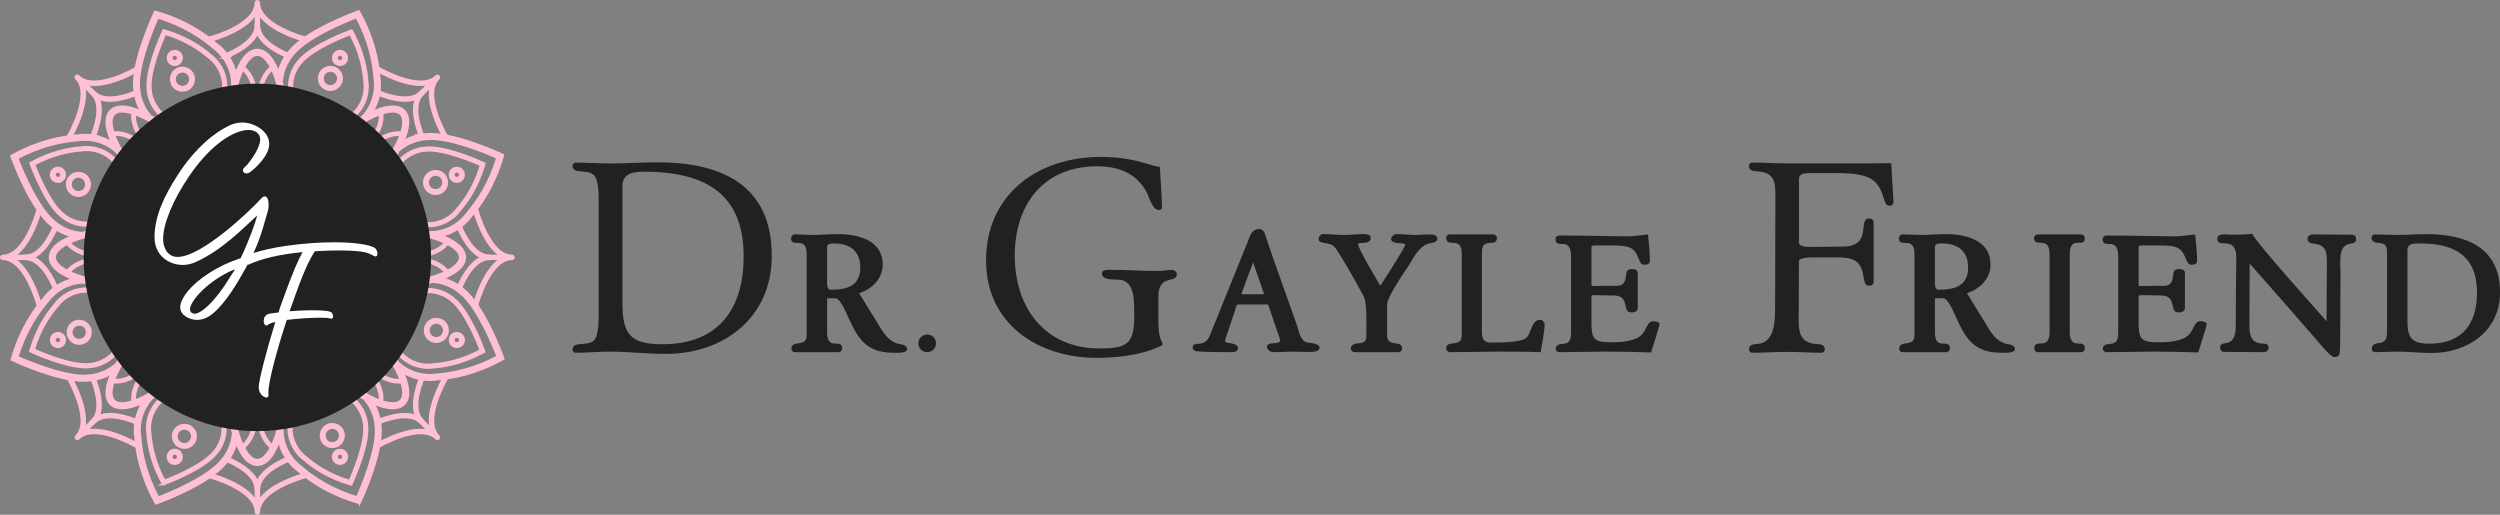 <?xml version="1.0" encoding="UTF-8"?><svg id="uuid-b0e05bf0-a07e-48a5-8486-07219cf524b8" xmlns="http://www.w3.org/2000/svg" viewBox="0 0 1148.15 236.41"><rect x="0" y="0" width="1148.15" height="236.41" fill="#808080" stroke="none"/><defs><style>.uuid-a4253d38-e2af-4d06-ac18-8af809fae135{fill:#ffc0d5;stroke:#ffc0d5;stroke-miterlimit:10;stroke-width:1.02px;}.uuid-545de3ca-695a-4d2d-a04d-9c352134eefc{fill:#212121;}.uuid-545de3ca-695a-4d2d-a04d-9c352134eefc,.uuid-da73b277-067e-429f-8738-3d568205d7ef{stroke-width:0px;}.uuid-da73b277-067e-429f-8738-3d568205d7ef{fill:#fff;}</style></defs><path class="uuid-a4253d38-e2af-4d06-ac18-8af809fae135" d="M118.21,154.93c-20.25,0-36.72-16.47-36.72-36.72s16.47-36.72,36.72-36.72,36.72,16.47,36.72,36.72-16.47,36.72-36.72,36.72ZM118.21,83.74c-19,0-34.46,15.46-34.46,34.46s15.46,34.46,34.46,34.46,34.46-15.46,34.46-34.46-15.46-34.46-34.46-34.46Z"/><path class="uuid-a4253d38-e2af-4d06-ac18-8af809fae135" d="M118.21,140.19c-12.12,0-21.98-9.86-21.98-21.98s9.86-21.98,21.98-21.98,21.98,9.86,21.98,21.98-9.86,21.98-21.98,21.98ZM118.21,97.58c-11.37,0-20.63,9.25-20.63,20.63s9.25,20.63,20.63,20.63,20.63-9.25,20.63-20.63-9.25-20.63-20.63-20.63Z"/><path class="uuid-a4253d38-e2af-4d06-ac18-8af809fae135" d="M120.75,89.81c0,1.4-1.14,2.54-2.54,2.54s-2.54-1.14-2.54-2.54,1.14-2.54,2.54-2.54,2.54,1.14,2.54,2.54Z"/><path class="uuid-a4253d38-e2af-4d06-ac18-8af809fae135" d="M99.93,96.34c.99.99.99,2.6,0,3.59-.99.99-2.6.99-3.59,0-.99-.99-.99-2.6,0-3.59.99-.99,2.6-.99,3.59,0Z"/><path class="uuid-a4253d38-e2af-4d06-ac18-8af809fae135" d="M89.81,115.66c1.4,0,2.54,1.14,2.54,2.54s-1.14,2.54-2.54,2.54-2.54-1.14-2.54-2.54,1.14-2.54,2.54-2.54Z"/><path class="uuid-a4253d38-e2af-4d06-ac18-8af809fae135" d="M96.34,136.48c.99-.99,2.6-.99,3.59,0s.99,2.6,0,3.59c-.99.99-2.6.99-3.59,0-.99-.99-1-2.6,0-3.59Z"/><path class="uuid-a4253d38-e2af-4d06-ac18-8af809fae135" d="M115.67,146.6c0-1.4,1.14-2.54,2.54-2.54s2.54,1.14,2.54,2.54-1.14,2.54-2.54,2.54-2.54-1.14-2.54-2.54Z"/><path class="uuid-a4253d38-e2af-4d06-ac18-8af809fae135" d="M136.49,140.08c-.99-.99-.99-2.6,0-3.59s2.6-.99,3.59,0c.99.99.99,2.6,0,3.59-.99.99-2.6,1-3.59,0Z"/><path class="uuid-a4253d38-e2af-4d06-ac18-8af809fae135" d="M146.6,120.74c-1.4,0-2.54-1.14-2.54-2.54s1.14-2.54,2.54-2.54c1.4,0,2.54,1.14,2.54,2.54s-1.13,2.54-2.54,2.54Z"/><path class="uuid-a4253d38-e2af-4d06-ac18-8af809fae135" d="M140.08,99.93c-.99.99-2.6.99-3.59,0-.99-.99-.99-2.6,0-3.59.99-.99,2.6-.99,3.59,0,.99.99,1,2.6,0,3.59Z"/><path class="uuid-a4253d38-e2af-4d06-ac18-8af809fae135" d="M131.29,84.87l-2.23-.39c1.03-5.86,1.58-12.5,1.58-19.21,0-23.99-6.43-40.11-12.43-40.11s-12.43,16.12-12.43,40.11c0,6.69.54,13.34,1.57,19.21l-2.23.39c-1.05-6-1.61-12.78-1.61-19.6,0-20.83,5.49-42.37,14.69-42.37s14.69,21.55,14.69,42.37c0,6.84-.56,13.62-1.61,19.6Z"/><path class="uuid-a4253d38-e2af-4d06-ac18-8af809fae135" d="M123.2,65.81c-1.92,2.03-3.11,4.63-3.84,7.18v-8.45c.06-1.77.29-4.53,1.1-7.34,1.76-6.14,5.29-9.51,10.49-10.02l-.11-1.13c-6.92.68-10.06,5.97-11.47,11.02v-8.32c0-.13-.66-13.34,6.97-17.84l-.58-.97c-6.92,4.09-7.54,14.27-7.55,17.71,0-3.44-.63-13.62-7.55-17.71l-.58.97c7.63,4.51,6.98,17.71,6.97,17.84v8.32c-1.42-5.04-4.55-10.34-11.47-11.02l-.11,1.13c5.2.51,8.73,3.88,10.49,10.02.8,2.8,1.04,5.57,1.1,7.34v8.45c-.73-2.54-1.92-5.15-3.85-7.18-2.33-2.47-5.41-3.72-9.15-3.72v1.13c3.41,0,6.21,1.13,8.33,3.37,3.84,4.06,4.56,10.82,4.67,14.1v1.93l1.13.03c0-.12.05-.98,0-2.29v-13.84c0-.1.03-.76,0-1.79v-15.94c0-.08.02-.47.02-1.08,0,.61.02,1,.02,1.08v15.94c-.03,1.03,0,1.69,0,1.79v13.84c-.05,1.31,0,2.17,0,2.29l1.13-.03v-1.93c.11-3.28.83-10.04,4.67-14.1,2.12-2.23,4.92-3.37,8.33-3.37v-1.13c-3.74,0-6.82,1.25-9.15,3.72Z"/><path class="uuid-a4253d38-e2af-4d06-ac18-8af809fae135" d="M85.39,103.88c-4.98-3.49-10.16-7.89-15-12.72-14.73-14.73-26.08-33.84-19.57-40.35,6.5-6.5,25.62,4.85,40.35,19.57,4.83,4.83,9.23,10.02,12.72,15l-1.85,1.3c-3.42-4.87-7.73-9.96-12.47-14.7-16.97-16.97-32.91-23.82-37.15-19.57-4.24,4.24,2.61,20.19,19.57,37.15,4.74,4.74,9.82,9.06,14.7,12.47l-1.3,1.85Z"/><path class="uuid-a4253d38-e2af-4d06-ac18-8af809fae135" d="M84.69,77.62c.08,2.8,1.08,5.48,2.36,7.79l-5.98-5.97c-1.21-1.29-3-3.41-4.41-5.96-3.1-5.59-2.99-10.47.33-14.5l-.87-.72c-4.42,5.38-2.89,11.34-.33,15.9l-5.88-5.88c-.1-.09-9.9-8.96-7.69-17.55l-1.1-.28c-2,7.78,4.76,15.43,7.19,17.86-2.43-2.43-10.08-9.19-17.86-7.19l.28,1.09c8.58-2.21,17.46,7.59,17.55,7.69l5.88,5.88c-4.57-2.56-10.53-4.09-15.9.33l.72.87c4.04-3.32,8.92-3.43,14.5-.33,2.55,1.41,4.67,3.2,5.97,4.41l5.97,5.98c-2.32-1.28-5-2.28-7.79-2.36-3.4-.1-6.46,1.19-9.1,3.83l.8.8c2.41-2.41,5.2-3.59,8.27-3.51,5.59.15,10.87,4.43,13.27,6.67l1.36,1.36.82-.78c-.08-.09-.66-.73-1.62-1.62l-9.79-9.79c-.07-.07-.51-.56-1.27-1.27l-11.27-11.27c-.06-.06-.31-.35-.75-.79.43.44.72.7.78.75l11.27,11.27c.71.75,1.19,1.2,1.27,1.27l9.78,9.79c.89.96,1.53,1.54,1.62,1.62l.77-.82-1.36-1.36c-2.24-2.4-6.51-7.68-6.67-13.27-.09-3.08,1.09-5.86,3.51-8.27l-.8-.8c-2.64,2.64-3.93,5.71-3.84,9.1Z"/><path class="uuid-a4253d38-e2af-4d06-ac18-8af809fae135" d="M65.27,132.89c-20.83,0-42.37-5.49-42.37-14.69s21.54-14.69,42.37-14.69c6.83,0,13.61.56,19.6,1.61l-.39,2.22c-5.86-1.03-12.51-1.58-19.21-1.58-23.99,0-40.11,6.43-40.11,12.43s16.12,12.43,40.11,12.43c6.71,0,13.35-.55,19.21-1.57l.39,2.22c-5.98,1.05-12.76,1.61-19.6,1.61Z"/><path class="uuid-a4253d38-e2af-4d06-ac18-8af809fae135" d="M65.81,113.21c2.03,1.92,4.63,3.11,7.18,3.84h-8.45c-1.77-.06-4.53-.29-7.34-1.09-6.14-1.76-9.51-5.29-10.02-10.49l-1.12.11c.68,6.92,5.98,10.06,11.01,11.47h-8.32c-.13,0-13.34.66-17.84-6.97l-.97.58c4.09,6.92,14.27,7.54,17.71,7.55-3.44,0-13.62.63-17.71,7.55l.97.58c4.51-7.63,17.71-6.98,17.84-6.97h8.32c-5.04,1.42-10.34,4.55-11.01,11.47l1.12.11c.51-5.2,3.88-8.73,10.02-10.49,2.81-.8,5.57-1.03,7.34-1.1h8.45c-2.54.73-5.15,1.92-7.18,3.84-2.47,2.33-3.72,5.42-3.72,9.15h1.13c0-3.41,1.13-6.21,3.37-8.33,4.06-3.85,10.82-4.56,14.1-4.67h1.93l.03-1.13c-.12,0-.98-.05-2.29,0h-13.84c-.1,0-.76-.03-1.79,0h-15.94c-.08,0-.47-.03-1.09-.03.61,0,1-.02,1.08-.03h15.94c1.03.03,1.69,0,1.79,0h13.84c1.31.05,2.17,0,2.29,0l-.03-1.13h-1.93c-3.28-.11-10.04-.82-14.1-4.67-2.24-2.11-3.37-4.92-3.37-8.33h-1.13c0,3.74,1.25,6.82,3.72,9.15Z"/><path class="uuid-a4253d38-e2af-4d06-ac18-8af809fae135" d="M56.06,187.46c-2.23,0-4-.62-5.24-1.86-6.5-6.5,4.85-25.62,19.57-40.35,4.83-4.83,10.02-9.23,15-12.72l1.3,1.85c-4.87,3.42-9.96,7.73-14.7,12.47-16.96,16.97-23.82,32.91-19.57,37.15,2.16,2.16,7.26,1.44,14.01-1.97,7.22-3.65,15.43-9.9,23.14-17.61,4.74-4.74,9.05-9.82,12.47-14.69l1.85,1.3c-3.49,4.98-7.89,10.17-12.72,15-7.87,7.87-16.29,14.27-23.72,18.02-4.49,2.27-8.36,3.41-11.39,3.41Z"/><path class="uuid-a4253d38-e2af-4d06-ac18-8af809fae135" d="M77.62,151.72c2.8-.08,5.48-1.08,7.79-2.36l-5.97,5.98c-1.3,1.21-3.41,3-5.97,4.42-5.59,3.1-10.47,2.98-14.5-.33l-.72.87c5.37,4.42,11.34,2.89,15.9.32l-5.88,5.88c-.09.1-8.96,9.9-17.54,7.69l-.28,1.09c7.78,2,15.42-4.76,17.86-7.19-2.43,2.43-9.19,10.08-7.19,17.86l1.1-.28c-2.21-8.59,7.59-17.46,7.69-17.55l5.88-5.88c-2.56,4.57-4.09,10.53.33,15.9l.87-.72c-3.32-4.04-3.43-8.92-.33-14.51,1.42-2.55,3.2-4.67,4.41-5.97l5.98-5.97c-1.28,2.32-2.28,5-2.36,7.79-.09,3.4,1.2,6.46,3.84,9.1l.8-.8c-2.41-2.41-3.59-5.2-3.51-8.27.16-5.59,4.43-10.87,6.67-13.27l1.36-1.36-.77-.82c-.09.08-.73.66-1.62,1.62l-9.78,9.79c-.08.07-.56.51-1.27,1.26l-11.27,11.27c-.06.06-.35.32-.79.75.43-.43.7-.72.75-.78l11.27-11.27c.75-.71,1.2-1.19,1.27-1.27l9.79-9.78c.96-.89,1.54-1.53,1.62-1.62l-.82-.77-1.36,1.36c-2.4,2.24-7.68,6.51-13.27,6.67-3.08.09-5.86-1.1-8.27-3.51l-.8.8c2.64,2.64,5.71,3.93,9.1,3.83Z"/><path class="uuid-a4253d38-e2af-4d06-ac18-8af809fae135" d="M118.2,213.51c-9.19,0-14.69-21.54-14.69-42.37,0-6.83.56-13.6,1.61-19.6l2.23.39c-1.03,5.87-1.58,12.51-1.58,19.21,0,23.99,6.43,40.11,12.43,40.11s12.43-16.12,12.43-40.11c0-6.71-.54-13.35-1.58-19.21l2.23-.39c1.05,5.98,1.61,12.76,1.61,19.6,0,20.83-5.49,42.37-14.69,42.37Z"/><path class="uuid-a4253d38-e2af-4d06-ac18-8af809fae135" d="M113.21,170.6c1.92-2.03,3.11-4.64,3.84-7.18v8.45c-.06,1.77-.29,4.53-1.09,7.34-1.76,6.14-5.29,9.51-10.49,10.02l.11,1.12c6.93-.67,10.06-5.97,11.48-11.02v8.32c0,.13.66,13.34-6.97,17.85l.57.97c6.92-4.09,7.54-14.27,7.55-17.71,0,3.44.63,13.63,7.55,17.71l.58-.97c-7.63-4.51-6.98-17.71-6.97-17.85v-8.32c1.42,5.04,4.55,10.34,11.47,11.02l.11-1.12c-5.2-.51-8.73-3.88-10.49-10.03-.8-2.8-1.04-5.57-1.1-7.34v-8.45c.73,2.54,1.92,5.14,3.84,7.18,2.33,2.47,5.42,3.72,9.15,3.72v-1.13c-3.41,0-6.21-1.13-8.33-3.37-3.84-4.06-4.56-10.83-4.67-14.1v-1.93l-1.13-.04c0,.12-.05.98,0,2.29v13.84c0,.1-.03.76,0,1.79v15.94c0,.08-.03.47-.03,1.09,0-.61-.02-1-.02-1.08v-15.94c.03-1.03,0-1.69,0-1.79v-13.84c.05-1.31,0-2.17,0-2.29l-1.13.04v1.93c-.11,3.28-.82,10.04-4.67,14.1-2.11,2.24-4.92,3.37-8.33,3.37v1.13c3.74,0,6.82-1.25,9.15-3.72Z"/><path class="uuid-a4253d38-e2af-4d06-ac18-8af809fae135" d="M180.36,187.46c-3.03,0-6.89-1.14-11.39-3.41-7.42-3.75-15.85-10.15-23.72-18.02-4.83-4.83-9.23-10.02-12.72-15l1.85-1.3c3.42,4.87,7.73,9.95,12.47,14.7,7.71,7.71,15.93,13.96,23.14,17.6,6.75,3.41,11.86,4.13,14.01,1.97,2.16-2.16,1.44-7.26-1.97-14.01-3.64-7.21-9.9-15.43-17.6-23.14-4.74-4.74-9.82-9.05-14.7-12.47l1.3-1.85c4.98,3.49,10.17,7.89,15,12.72,7.87,7.87,14.27,16.29,18.02,23.72,3.94,7.79,4.49,13.7,1.55,16.63-1.24,1.24-3.02,1.86-5.24,1.86Z"/><path class="uuid-a4253d38-e2af-4d06-ac18-8af809fae135" d="M151.72,158.79c-.08-2.8-1.08-5.48-2.36-7.79l5.98,5.97c1.21,1.3,3,3.41,4.41,5.97,3.1,5.59,2.99,10.47-.33,14.5l.87.72c4.42-5.38,2.88-11.34.32-15.9l5.88,5.88c.1.09,9.9,8.96,7.69,17.54l1.09.28c2-7.78-4.76-15.43-7.19-17.86,2.43,2.43,10.08,9.19,17.86,7.19l-.28-1.09c-8.58,2.21-17.46-7.59-17.55-7.69l-5.88-5.88c4.56,2.56,10.53,4.09,15.9-.32l-.72-.87c-4.04,3.32-8.92,3.43-14.5.33-2.55-1.42-4.67-3.2-5.96-4.42l-5.98-5.97c2.32,1.28,5,2.28,7.8,2.36,3.4.1,6.46-1.2,9.1-3.83l-.8-.8c-2.41,2.41-5.19,3.59-8.27,3.51-5.59-.16-10.87-4.43-13.27-6.67l-1.37-1.36-.82.77c.08.09.66.73,1.62,1.62l9.79,9.78c.07.08.51.56,1.27,1.27l11.27,11.27c.06.06.31.35.75.78-.43-.44-.72-.7-.78-.75l-11.27-11.27c-.71-.75-1.19-1.2-1.27-1.27l-9.79-9.78c-.89-.96-1.53-1.54-1.62-1.62l-.77.82,1.36,1.36c2.24,2.4,6.51,7.68,6.67,13.27.09,3.08-1.1,5.86-3.51,8.27l.8.8c2.64-2.64,3.93-5.71,3.84-9.1Z"/><path class="uuid-a4253d38-e2af-4d06-ac18-8af809fae135" d="M171.14,132.9c-6.84,0-13.62-.56-19.6-1.61l.39-2.23c5.86,1.03,12.5,1.58,19.21,1.58,24,0,40.11-6.43,40.11-12.43,0-3.05-4.12-6.16-11.3-8.52-7.68-2.52-17.9-3.91-28.8-3.91h-.03c-6.7,0-13.34.55-19.19,1.57l-.39-2.22c5.98-1.05,12.75-1.61,19.58-1.61h.04c11.13,0,21.61,1.43,29.5,4.03,8.29,2.73,12.86,6.51,12.86,10.66,0,9.19-21.54,14.69-42.37,14.69Z"/><path class="uuid-a4253d38-e2af-4d06-ac18-8af809fae135" d="M170.6,123.2c-2.03-1.92-4.64-3.11-7.18-3.84h8.45c1.77.06,4.53.29,7.34,1.09,6.14,1.76,9.51,5.29,10.02,10.49l1.12-.11c-.68-6.93-5.98-10.06-11.01-11.48h8.31c.13,0,13.34-.66,17.85,6.97l.97-.57c-4.09-6.92-14.27-7.54-17.71-7.55,3.44,0,13.62-.63,17.71-7.55l-.97-.58c-4.51,7.63-17.71,6.97-17.85,6.97h-8.31c5.04-1.41,10.34-4.55,11.01-11.47l-1.12-.11c-.51,5.2-3.88,8.73-10.02,10.49-2.8.8-5.57,1.04-7.34,1.09h-8.45c2.54-.73,5.15-1.92,7.18-3.84,2.47-2.33,3.72-5.42,3.72-9.15h-1.13c0,3.41-1.13,6.21-3.37,8.33-4.06,3.84-10.82,4.56-14.1,4.66h-1.93l-.03,1.13c.12,0,.98.05,2.29,0h13.84c.1,0,.76.03,1.79,0h15.94c.09,0,.47.03,1.09.03-.61,0-1,.02-1.08.02h-15.94c-1.03-.03-1.69,0-1.79,0h-13.84c-1.31-.05-2.17,0-2.29,0l.03,1.13h1.93c3.28.11,10.04.82,14.1,4.66,2.24,2.11,3.37,4.92,3.37,8.33h1.13c0-3.74-1.25-6.82-3.72-9.15Z"/><path class="uuid-a4253d38-e2af-4d06-ac18-8af809fae135" d="M151.02,103.88l-1.3-1.85c4.88-3.42,9.96-7.73,14.7-12.47,16.96-16.97,23.81-32.91,19.57-37.15-2.16-2.15-7.26-1.44-14.01,1.97-7.22,3.65-15.43,9.9-23.14,17.61-4.75,4.75-9.06,9.83-12.47,14.7l-1.85-1.3c3.48-4.97,7.88-10.16,12.72-15,7.87-7.87,16.3-14.27,23.72-18.02,7.79-3.94,13.69-4.49,16.63-1.55,6.5,6.5-4.85,25.62-19.57,40.35-4.83,4.83-10.02,9.22-15,12.72Z"/><path class="uuid-a4253d38-e2af-4d06-ac18-8af809fae135" d="M158.79,84.69c-2.8.07-5.48,1.08-7.79,2.36l5.97-5.98c1.3-1.21,3.41-3,5.96-4.41,5.59-3.1,10.47-2.99,14.5.33l.72-.87c-5.38-4.42-11.34-2.88-15.9-.32l5.88-5.88c.09-.1,8.96-9.9,17.54-7.69l.28-1.09c-7.78-2-15.43,4.76-17.86,7.19,2.43-2.43,9.19-10.08,7.19-17.86l-1.09.28c2.21,8.59-7.59,17.46-7.69,17.55l-5.88,5.88c2.56-4.56,4.09-10.53-.32-15.9l-.87.72c3.32,4.04,3.43,8.92.33,14.51-1.42,2.55-3.2,4.67-4.41,5.96l-5.98,5.97c1.28-2.32,2.28-4.99,2.36-7.79.09-3.39-1.2-6.46-3.84-9.1l-.8.8c2.41,2.41,3.59,5.19,3.51,8.27-.16,5.59-4.43,10.87-6.67,13.27l-1.36,1.36.77.82c.09-.08.73-.66,1.62-1.62l9.79-9.79c.08-.07.56-.51,1.27-1.27l11.27-11.27c.06-.06.35-.32.79-.75-.44.43-.7.72-.75.78l-11.27,11.28c-.76.71-1.2,1.19-1.27,1.26l-9.78,9.78c-.96.89-1.54,1.53-1.62,1.62l.82.78,1.37-1.36c2.39-2.24,7.68-6.52,13.27-6.67,3.08-.09,5.86,1.09,8.27,3.51l.8-.8c-2.64-2.64-5.7-3.93-9.1-3.83Z"/><path class="uuid-a4253d38-e2af-4d06-ac18-8af809fae135" d="M118.27,134.13c-1.96,0-2.93-4.16-3.41-8.1-2.03,1.5-4.45,3-5.98,3-.49,0-.88-.15-1.16-.43-1.3-1.3.65-4.61,2.81-7.48-3.62-.5-7.42-1.46-7.43-3.32,0-1.84,3.72-2.8,7.27-3.3-2.21-2.91-4.22-6.28-2.9-7.6.29-.29.68-.43,1.16-.43,1.66,0,4.38,1.79,6.31,3.24.5-3.62,1.46-7.43,3.32-7.43s2.84,3.83,3.33,7.5c2.07-1.66,5.51-4.14,7.47-4.14.49,0,.88.15,1.17.43,1.41,1.41-.93,5.11-3.45,8.31,3.98.48,8.16,1.45,8.16,3.41s-4.27,2.96-8.31,3.43c2.47,3.15,4.75,6.79,3.36,8.19-.29.29-.68.43-1.16.43h0c-1.85,0-4.97-2.17-7.15-3.89-.48,3.98-1.44,8.16-3.41,8.16ZM115.96,123.48l.12,1.22c.61,6.1,1.82,8.05,2.19,8.07.36,0,1.6-2.01,2.2-8.18l.12-1.27.98.81c3.9,3.21,6.34,4.36,7.26,4.36h0c.14,0,.2-.03.21-.04.25-.28-.28-2.55-4.23-7.34l-.81-.98,1.27-.12c6.32-.6,8.32-1.84,8.33-2.22-.03-.38-2.01-1.6-8.18-2.2l-1.27-.12.81-.98c4.02-4.86,4.57-7.17,4.32-7.46,0,0-.07-.04-.21-.04-.95,0-3.5,1.21-7.56,4.61l-.97.81-.14-1.26c-.63-5.74-1.79-7.52-2.14-7.52-.21,0-1.44,1.29-2.12,7.41l-.14,1.21-.96-.76c-3.42-2.71-5.56-3.68-6.41-3.68-.14,0-.2.03-.21.04-.15.15-.1,1.92,3.74,6.74l.76.96-1.21.14c-6,.7-7.26,1.9-7.26,2.11.01.35,1.79,1.49,7.41,2.13l1.21.14-.76.96c-3.75,4.73-3.79,6.48-3.64,6.62,0,0,.07.04.21.04.82,0,2.86-.9,6.11-3.44l.97-.75Z"/><path class="uuid-a4253d38-e2af-4d06-ac18-8af809fae135" d="M118.2,122.13c-2.17,0-3.93-1.76-3.93-3.93s1.76-3.93,3.93-3.93,3.92,1.76,3.92,3.93-1.76,3.93-3.92,3.93ZM118.2,115.63c-1.42,0-2.57,1.15-2.57,2.57s1.15,2.57,2.57,2.57,2.57-1.15,2.57-2.57-1.15-2.57-2.57-2.57Z"/><path class="uuid-a4253d38-e2af-4d06-ac18-8af809fae135" d="M77.86,59.68l-1.75-1.42c.4-.5,10.12-12.21,29.36-12.21v2.26c-18.12,0-27.51,11.26-27.6,11.38Z"/><path class="uuid-a4253d38-e2af-4d06-ac18-8af809fae135" d="M84.52,65.91l-1.49-1.7c3.39-2.98,10.74-8.16,21.84-9.39l.25,2.25c-10.48,1.16-17.4,6.04-20.6,8.84Z"/><polygon class="uuid-a4253d38-e2af-4d06-ac18-8af809fae135" points="87.66 63.09 76.81 59.51 77.16 58.43 86.89 61.65 89.87 51.09 89.87 50.22 90.71 50.65 100.38 55.9 105.03 46.92 106.03 47.44 100.86 57.44 90.8 51.98 87.66 63.09"/><path class="uuid-a4253d38-e2af-4d06-ac18-8af809fae135" d="M46.05,105.58c-.07-.64-1.49-15.79,12.12-29.4l1.6,1.6c-12.85,12.85-11.49,27.42-11.47,27.56l-2.25.24Z"/><path class="uuid-a4253d38-e2af-4d06-ac18-8af809fae135" d="M57.41,105.04l-2.25-.15c.29-4.5,1.83-13.36,8.8-22.08l1.77,1.41c-6.59,8.24-8.04,16.58-8.31,20.82Z"/><polygon class="uuid-a4253d38-e2af-4d06-ac18-8af809fae135" points="47.43 105.97 46.92 104.96 56.07 100.35 50.71 90.77 50.13 90.16 50.99 89.87 61.54 86.74 58.48 77.12 59.56 76.77 62.97 87.5 52 90.75 57.63 100.83 47.43 105.97"/><path class="uuid-a4253d38-e2af-4d06-ac18-8af809fae135" d="M58.26,160.3c-.5-.4-12.22-10.11-12.22-29.35h2.26c0,18.12,11.27,27.51,11.38,27.6l-1.42,1.76Z"/><path class="uuid-a4253d38-e2af-4d06-ac18-8af809fae135" d="M64.21,153.38c-2.98-3.39-8.16-10.74-9.39-21.84l2.25-.25c1.16,10.48,6.04,17.4,8.84,20.6l-1.7,1.49Z"/><polygon class="uuid-a4253d38-e2af-4d06-ac18-8af809fae135" points="59.51 159.6 58.44 159.24 61.65 149.52 51.11 146.54 50.18 146.61 50.64 145.7 55.89 136.02 46.92 131.38 47.44 130.38 57.44 135.55 51.98 145.61 63.09 148.75 59.51 159.6"/><path class="uuid-a4253d38-e2af-4d06-ac18-8af809fae135" d="M103.8,190.43c-4.48,0-16.56-1.13-27.62-12.19l1.6-1.6c12.85,12.85,27.42,11.49,27.56,11.47l.24,2.25c-.12.01-.75.07-1.78.07Z"/><path class="uuid-a4253d38-e2af-4d06-ac18-8af809fae135" d="M104.9,181.26c-4.5-.29-13.36-1.82-22.09-8.81l1.41-1.77c8.24,6.6,16.58,8.04,20.82,8.32l-.15,2.25Z"/><polygon class="uuid-a4253d38-e2af-4d06-ac18-8af809fae135" points="104.96 189.48 100.35 180.34 90.79 185.68 90.18 186.36 89.87 185.42 86.74 174.86 77.11 177.93 76.77 176.85 87.5 173.44 90.75 184.41 100.83 178.77 105.97 188.98 104.96 189.48"/><path class="uuid-a4253d38-e2af-4d06-ac18-8af809fae135" d="M130.94,190.36v-2.26c18.12,0,27.51-11.27,27.6-11.38l1.75,1.42c-.4.5-10.11,12.22-29.35,12.22Z"/><path class="uuid-a4253d38-e2af-4d06-ac18-8af809fae135" d="M131.54,181.59l-.25-2.25c10.49-1.16,17.41-6.04,20.6-8.84l1.49,1.7c-3.39,2.98-10.73,8.15-21.84,9.39Z"/><polygon class="uuid-a4253d38-e2af-4d06-ac18-8af809fae135" points="131.38 189.48 130.37 188.96 135.55 178.97 145.61 184.43 148.75 173.32 159.59 176.9 159.24 177.97 149.51 174.76 146.53 185.31 146.53 186.19 145.7 185.76 136.02 180.51 131.38 189.48"/><path class="uuid-a4253d38-e2af-4d06-ac18-8af809fae135" d="M178.24,160.22l-1.6-1.6c12.81-12.81,11.48-27.42,11.47-27.56l2.25-.23c.07.64,1.48,15.79-12.12,29.4Z"/><path class="uuid-a4253d38-e2af-4d06-ac18-8af809fae135" d="M172.45,153.6l-1.77-1.41c6.59-8.24,8.04-16.58,8.31-20.82l2.25.15c-.29,4.5-1.82,13.36-8.8,22.08Z"/><polygon class="uuid-a4253d38-e2af-4d06-ac18-8af809fae135" points="176.85 159.63 173.44 148.9 184.41 145.65 178.77 135.58 188.98 130.44 189.48 131.45 180.34 136.06 185.68 145.62 186.33 146.24 185.42 146.54 174.86 149.66 177.93 159.29 176.85 159.63"/><path class="uuid-a4253d38-e2af-4d06-ac18-8af809fae135" d="M188.1,105.47c0-18.12-11.27-27.51-11.38-27.6l1.42-1.75c.5.4,12.21,10.12,12.22,29.36h-2.26Z"/><path class="uuid-a4253d38-e2af-4d06-ac18-8af809fae135" d="M179.34,105.12c-1.17-10.48-6.04-17.4-8.84-20.6l1.7-1.49c2.98,3.39,8.15,10.74,9.39,21.84l-2.25.25Z"/><polygon class="uuid-a4253d38-e2af-4d06-ac18-8af809fae135" points="188.97 106.03 178.97 100.86 184.43 90.8 173.32 87.66 176.9 76.81 177.97 77.16 174.76 86.89 185.31 89.87 186.18 89.87 185.76 90.71 180.51 100.38 189.49 105.03 188.97 106.03"/><path class="uuid-a4253d38-e2af-4d06-ac18-8af809fae135" d="M158.62,59.77c-12.81-12.81-27.42-11.48-27.56-11.47l-.23-2.25c.64-.07,15.79-1.49,29.4,12.12l-1.6,1.6Z"/><path class="uuid-a4253d38-e2af-4d06-ac18-8af809fae135" d="M152.19,65.72c-8.25-6.6-16.58-8.04-20.82-8.31l.15-2.25c4.5.29,13.36,1.82,22.09,8.8l-1.41,1.77Z"/><polygon class="uuid-a4253d38-e2af-4d06-ac18-8af809fae135" points="148.9 62.97 145.65 52 135.58 57.63 130.44 47.43 131.45 46.92 136.06 56.07 145.64 50.71 146.26 50.15 146.54 50.99 149.66 61.54 159.29 58.48 159.63 59.56 148.9 62.97"/><path class="uuid-a4253d38-e2af-4d06-ac18-8af809fae135" d="M167.75,55.5l-1.57-1.53c1.9-1.95,3.4-4.23,4.45-6.77.65-1.58,1.12-3.24,1.38-4.93l.04-.26c.3-2.15.28-4.25-.04-6.33-.47-6.6-2.29-16.63-8.26-27.78-4.24,1.62-22.55,8.94-29.1,16.99-1.53,1.77-2.75,3.74-3.64,5.88-.79,1.9-1.3,3.89-1.51,5.92l-2.18-.24c.24-2.23.8-4.42,1.67-6.52.98-2.36,2.32-4.54,3.99-6.45,7.76-9.52,29.97-17.63,30.91-17.97l.88-.32.45.82c6.53,11.83,8.48,22.53,8.97,29.42.36,2.29.37,4.7,0,7.07v.11c-.31,1.86-.82,3.68-1.54,5.42-1.16,2.8-2.81,5.31-4.91,7.46Z"/><path class="uuid-a4253d38-e2af-4d06-ac18-8af809fae135" d="M156.68,56.91l-.44-1.28c4.53-1.55,8.18-4.98,10.01-9.41.51-1.22.87-2.51,1.08-3.84.26-1.72.26-3.44,0-5.13-.37-5.12-1.78-12.92-6.46-21.61-2.99,1.14-17.5,6.88-22.66,13.21-1.19,1.37-2.14,2.9-2.84,4.58-1.79,4.34-1.68,9.26.32,13.51l-1.22.58c-2.16-4.59-2.29-9.92-.35-14.6.76-1.81,1.78-3.47,3.05-4.93,5.95-7.31,23.05-13.55,23.77-13.82l.54-.19.28.51c5.02,9.1,6.53,17.32,6.9,22.62.28,1.77.28,3.63,0,5.47-.23,1.46-.62,2.86-1.17,4.18-1.98,4.78-5.93,8.48-10.82,10.17Z"/><path class="uuid-a4253d38-e2af-4d06-ac18-8af809fae135" d="M151.73,41.27c-2.9,0-5.26-2.36-5.26-5.26s2.36-5.26,5.26-5.26,5.26,2.36,5.26,5.26-2.36,5.26-5.26,5.26ZM151.73,32.45c-1.97,0-3.56,1.6-3.56,3.57s1.6,3.57,3.56,3.57,3.57-1.6,3.57-3.57-1.6-3.57-3.57-3.57Z"/><path class="uuid-a4253d38-e2af-4d06-ac18-8af809fae135" d="M156.15,29.81c-1.77,0-3.21-1.44-3.21-3.21s1.44-3.21,3.21-3.21,3.2,1.44,3.2,3.21-1.44,3.21-3.2,3.21ZM156.15,25.1c-.83,0-1.51.68-1.51,1.51s.68,1.51,1.51,1.51,1.51-.68,1.51-1.51-.68-1.51-1.51-1.51Z"/><path class="uuid-a4253d38-e2af-4d06-ac18-8af809fae135" d="M66.84,53.97c-1.41-1.75-2.56-3.7-3.43-5.79-.98-2.36-1.57-4.85-1.74-7.38-1.25-12.22,8.73-33.66,9.15-34.57l.4-.85.9.26c12.98,3.75,21.93,9.93,27.15,14.46,1.89,1.37,3.61,3.09,5.04,5.05l.77,1.05-.03.02c.8,1.23,1.49,2.53,2.05,3.88,1.16,2.8,1.77,5.74,1.8,8.74l-2.19.03c-.04-2.72-.59-5.39-1.64-7.93-.65-1.57-1.5-3.07-2.51-4.46l-.37-.51c-1.19-1.54-2.65-2.95-4.28-4.15-5-4.33-13.38-10.14-25.48-13.8-1.85,4.14-9.62,22.27-8.56,32.59.17,2.33.7,4.59,1.59,6.74.79,1.9,1.83,3.67,3.11,5.25l-1.71,1.38Z"/><path class="uuid-a4253d38-e2af-4d06-ac18-8af809fae135" d="M79.73,56.72c-4.78-1.72-8.63-5.4-10.57-10.08-.75-1.81-1.19-3.7-1.33-5.64-.96-9.38,6.71-25.88,7.04-26.58l.24-.52.55.16c9.99,2.89,16.87,7.64,20.88,11.12,1.45,1.06,2.77,2.37,3.86,3.87.87,1.19,1.58,2.45,2.13,3.78,1.98,4.78,1.81,10.19-.46,14.84l-1.21-.59c2.1-4.3,2.26-9.31.43-13.73-.51-1.23-1.17-2.4-1.96-3.47l-.09-.13c-1.01-1.35-2.19-2.52-3.54-3.5-3.88-3.36-10.4-7.88-19.85-10.71-1.31,2.92-7.51,17.24-6.68,25.36.13,1.82.54,3.57,1.23,5.24,1.8,4.33,5.36,7.74,9.78,9.33l-.46,1.27Z"/><path class="uuid-a4253d38-e2af-4d06-ac18-8af809fae135" d="M83.8,41.64c-1.41,0-2.73-.55-3.72-1.54-2.05-2.05-2.05-5.39,0-7.44.99-.99,2.31-1.54,3.72-1.54s2.73.55,3.72,1.54c2.05,2.05,2.05,5.39,0,7.44-.99.99-2.31,1.54-3.72,1.54ZM83.8,32.81c-.95,0-1.85.37-2.52,1.04-1.39,1.39-1.39,3.66,0,5.05,1.35,1.35,3.69,1.35,5.04,0,1.39-1.39,1.39-3.65,0-5.05-.67-.67-1.57-1.04-2.52-1.04Z"/><path class="uuid-a4253d38-e2af-4d06-ac18-8af809fae135" d="M80.27,29.81c-.86,0-1.66-.33-2.27-.94-.61-.61-.94-1.41-.94-2.27s.33-1.66.94-2.27c1.21-1.21,3.32-1.21,4.53,0,.61.61.94,1.41.94,2.27s-.33,1.66-.94,2.27c-.61.6-1.41.94-2.26.94ZM80.27,25.09c-.4,0-.78.16-1.07.44-.29.29-.44.66-.44,1.07s.16.78.44,1.07c.57.57,1.57.57,2.14,0,.29-.29.44-.66.44-1.07s-.16-.78-.44-1.07c-.29-.29-.67-.44-1.07-.44Z"/><path class="uuid-a4253d38-e2af-4d06-ac18-8af809fae135" d="M36.47,109.1c-2.23-.24-4.43-.8-6.52-1.67-2.36-.98-4.53-2.32-6.45-3.99-9.52-7.75-17.63-29.97-17.97-30.91l-.32-.88.82-.45c11.84-6.53,22.54-8.48,29.43-8.97,2.3-.37,4.74-.37,7.14,0l2.14.33-.08.08c1.16.29,2.3.66,3.4,1.11,2.8,1.16,5.31,2.81,7.46,4.91l-1.53,1.57c-1.95-1.9-4.23-3.4-6.76-4.45-1.58-.65-3.24-1.11-4.93-1.38l-.41-.06c-2.02-.28-4.11-.26-6.17.06-6.6.47-16.62,2.29-27.78,8.26,1.62,4.24,8.95,22.55,16.99,29.1,1.77,1.54,3.74,2.75,5.88,3.64,1.9.79,3.89,1.3,5.92,1.51l-.24,2.18Z"/><path class="uuid-a4253d38-e2af-4d06-ac18-8af809fae135" d="M39.83,103.65c-2.35,0-4.7-.46-6.91-1.37-1.81-.75-3.47-1.78-4.93-3.05-7.31-5.95-13.55-23.05-13.82-23.77l-.2-.54.51-.28c9.1-5.02,17.32-6.52,22.62-6.9,1.78-.28,3.63-.28,5.47,0,1.45.23,2.85.62,4.18,1.17,4.78,1.98,8.48,5.92,10.17,10.82l-1.28.44c-1.56-4.53-4.99-8.18-9.41-10.01-1.23-.51-2.52-.87-3.84-1.08-1.72-.26-3.44-.26-5.13,0-5.12.37-12.93,1.78-21.61,6.46,1.14,2.99,6.88,17.5,13.21,22.65,1.37,1.19,2.9,2.14,4.58,2.84,4.33,1.8,9.26,1.68,13.51-.32l.58,1.22c-2.43,1.14-5.06,1.72-7.7,1.72Z"/><path class="uuid-a4253d38-e2af-4d06-ac18-8af809fae135" d="M36.02,89.93c-2.9,0-5.26-2.36-5.26-5.26s2.36-5.26,5.26-5.26,5.26,2.36,5.26,5.26-2.36,5.26-5.26,5.26ZM36.02,81.11c-1.97,0-3.57,1.6-3.57,3.57s1.6,3.57,3.57,3.57,3.56-1.6,3.56-3.57-1.6-3.57-3.56-3.57Z"/><path class="uuid-a4253d38-e2af-4d06-ac18-8af809fae135" d="M26.61,83.47h0c-1.76,0-3.2-1.44-3.21-3.2,0-1.77,1.44-3.21,3.2-3.21.86,0,1.66.33,2.27.94.6.61.94,1.41.93,2.26,0,.85-.33,1.66-.94,2.26-.61.6-1.41.94-2.26.94ZM26.61,78.75c-.83,0-1.51.68-1.51,1.51,0,.83.68,1.51,1.51,1.51.4,0,.78-.16,1.07-.44s.44-.66.44-1.07c0-.41-.16-.78-.44-1.07-.29-.29-.67-.44-1.07-.44Z"/><path class="uuid-a4253d38-e2af-4d06-ac18-8af809fae135" d="M38.54,174.84c-12.42,0-31.47-8.86-32.32-9.26l-.85-.4.26-.9c3.75-12.98,9.93-21.93,14.46-27.15,1.37-1.89,3.09-3.61,5.05-5.05l.92-.68.02.03c1.26-.83,2.6-1.55,4-2.13,2.81-1.16,5.75-1.77,8.75-1.81l.03,2.19c-2.72.04-5.39.59-7.93,1.64-1.58.66-3.08,1.5-4.46,2.51l-.49.36c-1.55,1.2-2.97,2.66-4.16,4.29-4.33,5-10.14,13.37-13.8,25.48,4.14,1.85,22.27,9.61,32.59,8.56,2.34-.17,4.6-.7,6.73-1.59,1.9-.79,3.67-1.83,5.26-3.11l1.38,1.71c-1.75,1.41-3.7,2.56-5.79,3.43-2.36.97-4.84,1.56-7.39,1.74-.72.07-1.47.11-2.25.11Z"/><path class="uuid-a4253d38-e2af-4d06-ac18-8af809fae135" d="M39.27,168.66c-9.54,0-24.2-6.82-24.86-7.12l-.52-.25.16-.55c2.88-9.98,7.64-16.86,11.12-20.88,1.06-1.45,2.37-2.77,3.87-3.86l.3-.29.07.04c1.07-.74,2.21-1.37,3.41-1.87,4.78-1.98,10.19-1.81,14.84.46l-.59,1.22c-4.3-2.1-9.31-2.26-13.73-.42-1.23.51-2.4,1.16-3.47,1.95l-.02.02c-1.38,1.01-2.6,2.23-3.61,3.61-3.36,3.88-7.88,10.41-10.71,19.85,2.92,1.31,17.24,7.52,25.36,6.68,1.82-.13,3.57-.54,5.24-1.24,4.34-1.79,7.74-5.36,9.33-9.78l1.27.46c-1.72,4.78-5.4,8.63-10.09,10.57-1.8.75-3.7,1.2-5.64,1.33-.55.06-1.13.08-1.72.08Z"/><path class="uuid-a4253d38-e2af-4d06-ac18-8af809fae135" d="M36.38,157.87c-1.4,0-2.73-.55-3.72-1.54-1-.99-1.54-2.32-1.54-3.72s.55-2.73,1.54-3.72c.99-.99,2.31-1.54,3.72-1.54s2.73.55,3.72,1.54c2.05,2.05,2.05,5.39,0,7.44-.99.99-2.31,1.54-3.72,1.54ZM36.38,149.04c-.95,0-1.85.37-2.52,1.04-.67.67-1.05,1.57-1.05,2.52s.37,1.85,1.05,2.52c1.35,1.35,3.7,1.35,5.04,0,1.39-1.39,1.39-3.65,0-5.05-.67-.67-1.57-1.04-2.52-1.04Z"/><path class="uuid-a4253d38-e2af-4d06-ac18-8af809fae135" d="M26.61,159.35c-.86,0-1.66-.33-2.27-.94-1.25-1.25-1.25-3.29,0-4.53,1.21-1.21,3.32-1.21,4.53,0,.6.6.94,1.4.94,2.26,0,.86-.33,1.66-.94,2.27-.61.61-1.41.94-2.27.94ZM26.6,154.63c-.4,0-.78.16-1.07.44-.59.59-.59,1.55,0,2.14.57.56,1.57.57,2.14,0,.28-.28.44-.66.44-1.07s-.16-.78-.44-1.07c-.29-.29-.67-.44-1.07-.44Z"/><path class="uuid-a4253d38-e2af-4d06-ac18-8af809fae135" d="M71.64,231.21l-.45-.82c-6.53-11.83-8.48-22.53-8.97-29.42-.36-2.28-.37-4.69,0-7.08v-1.01h.18c.3-1.54.76-3.05,1.36-4.5,1.16-2.8,2.81-5.31,4.91-7.46l1.57,1.53c-1.9,1.95-3.4,4.22-4.45,6.77-.65,1.56-1.11,3.21-1.37,4.87l-.08.5c-.27,2.05-.25,4.11.07,6.13.47,6.6,2.29,16.63,8.26,27.78,4.08-1.56,21.18-8.4,28.31-16.08l.81-.94c1.51-1.74,2.73-3.71,3.62-5.86.79-1.9,1.3-3.89,1.52-5.92l2.18.23c-.24,2.24-.8,4.44-1.67,6.53-.68,1.64-1.54,3.2-2.56,4.64h.05l-.56.69c-.27.36-.56.7-.85,1.05l-.04.05c-7.78,9.55-30,17.66-30.94,18l-.88.32Z"/><path class="uuid-a4253d38-e2af-4d06-ac18-8af809fae135" d="M74.91,222.43l-.28-.51c-5.02-9.1-6.52-17.32-6.9-22.62-.28-1.77-.28-3.63,0-5.47.23-1.47.62-2.86,1.17-4.17,1.98-4.78,5.92-8.49,10.82-10.17l.44,1.28c-4.53,1.56-8.18,4.99-10.01,9.41-.5,1.22-.87,2.51-1.08,3.84l-.05.31c-.21,1.66-.2,3.25.05,4.82.37,5.12,1.78,12.92,6.46,21.61,2.99-1.14,17.5-6.88,22.66-13.21,1.19-1.37,2.14-2.91,2.83-4.58,1.8-4.33,1.68-9.26-.32-13.51l1.22-.58c2.16,4.6,2.29,9.92.34,14.6-.75,1.81-1.77,3.47-3.05,4.93-5.96,7.32-23.05,13.55-23.78,13.82l-.54.2Z"/><path class="uuid-a4253d38-e2af-4d06-ac18-8af809fae135" d="M84.67,205.65c-2.9,0-5.26-2.36-5.26-5.26s2.36-5.26,5.26-5.26,5.26,2.36,5.26,5.26-2.36,5.26-5.26,5.26ZM84.67,196.83c-1.97,0-3.57,1.6-3.57,3.57s1.6,3.57,3.57,3.57,3.57-1.6,3.57-3.57-1.6-3.57-3.57-3.57Z"/><path class="uuid-a4253d38-e2af-4d06-ac18-8af809fae135" d="M80.26,213.01h0c-1.77,0-3.2-1.44-3.2-3.21s1.44-3.2,3.2-3.2,3.21,1.44,3.21,3.2c0,1.76-1.44,3.2-3.2,3.21h0ZM80.27,208.29c-.84,0-1.52.68-1.52,1.51s.68,1.51,1.51,1.51c.83,0,1.51-.68,1.52-1.51,0-.83-.68-1.51-1.51-1.51Z"/><path class="uuid-a4253d38-e2af-4d06-ac18-8af809fae135" d="M165.19,231.03l-.9-.26c-12.99-3.75-21.93-9.94-27.15-14.46-1.85-1.35-3.55-3.03-4.98-4.96l-.82-.69.2-.19c-.88-1.3-1.62-2.69-2.22-4.14-1.16-2.8-1.76-5.74-1.8-8.74l2.19-.03c.04,2.73.59,5.4,1.64,7.93.64,1.54,1.46,3.01,2.44,4.36l.1.08.12.22c1.28,1.71,2.79,3.2,4.5,4.45,5,4.33,13.37,10.14,25.49,13.8,1.85-4.14,9.62-22.27,8.56-32.59-.17-2.34-.7-4.59-1.59-6.73-.79-1.9-1.83-3.67-3.11-5.25l1.71-1.38c1.41,1.75,2.57,3.7,3.43,5.79.98,2.36,1.56,4.84,1.74,7.38,1.25,12.22-8.73,33.66-9.15,34.57l-.4.85Z"/><path class="uuid-a4253d38-e2af-4d06-ac18-8af809fae135" d="M161.29,222.52l-.55-.16c-9.99-2.89-16.86-7.64-20.87-11.12-1.45-1.06-2.77-2.37-3.86-3.87-.87-1.19-1.58-2.45-2.13-3.78-1.98-4.78-1.81-10.19.46-14.84l1.22.59c-2.1,4.31-2.26,9.31-.42,13.73.51,1.23,1.17,2.4,1.95,3.47l.13.18c1.02,1.34,2.18,2.49,3.5,3.45,3.88,3.36,10.4,7.88,19.85,10.71,1.31-2.92,7.51-17.24,6.68-25.36-.13-1.81-.54-3.56-1.24-5.24-1.79-4.33-5.36-7.74-9.78-9.33l.46-1.27c4.78,1.73,8.63,5.4,10.57,10.09.75,1.81,1.2,3.71,1.33,5.64.96,9.38-6.71,25.88-7.04,26.58l-.24.52Z"/><path class="uuid-a4253d38-e2af-4d06-ac18-8af809fae135" d="M152.61,205.29c-1.4,0-2.72-.55-3.72-1.54-2.05-2.05-2.05-5.39,0-7.44.99-1,2.32-1.54,3.72-1.54s2.72.55,3.72,1.54c2.05,2.05,2.05,5.38,0,7.44-.99,1-2.32,1.54-3.72,1.54ZM152.61,196.46c-.95,0-1.85.37-2.52,1.05-1.39,1.39-1.39,3.65,0,5.05,1.35,1.34,3.7,1.34,5.04,0,1.39-1.39,1.39-3.66,0-5.05-.67-.67-1.57-1.05-2.52-1.05Z"/><path class="uuid-a4253d38-e2af-4d06-ac18-8af809fae135" d="M156.14,213c-.86,0-1.66-.33-2.26-.94s-.94-1.41-.94-2.27.33-1.66.94-2.27c1.2-1.21,3.32-1.21,4.53,0,1.25,1.25,1.24,3.28,0,4.53-.61.61-1.42.94-2.27.94ZM156.14,208.29c-.41,0-.79.16-1.07.44-.29.29-.44.67-.44,1.07s.16.78.44,1.07c.57.57,1.57.57,2.14,0,.59-.59.59-1.55,0-2.14-.28-.28-.66-.44-1.07-.44Z"/><path class="uuid-a4253d38-e2af-4d06-ac18-8af809fae135" d="M197.43,174.46c-1.18,0-2.37-.09-3.55-.27h-1.01v-.18c-1.54-.3-3.05-.75-4.5-1.35-2.8-1.16-5.31-2.81-7.46-4.91l1.53-1.57c1.95,1.9,4.23,3.4,6.76,4.45,1.56.65,3.2,1.11,4.87,1.37l.52.08c2.05.27,4.1.25,6.12-.07,6.6-.47,16.62-2.28,27.78-8.26-1.62-4.24-8.95-22.55-16.99-29.1-1.77-1.54-3.74-2.75-5.88-3.64-1.89-.79-3.89-1.3-5.92-1.52l.24-2.18c2.24.24,4.43.8,6.52,1.67,2.36.98,4.53,2.32,6.45,3.99,9.52,7.76,17.63,29.97,17.97,30.91l.32.88-.82.45c-11.84,6.53-22.53,8.48-29.42,8.97-1.15.18-2.33.28-3.53.28Z"/><path class="uuid-a4253d38-e2af-4d06-ac18-8af809fae135" d="M196.59,168.88c-.92,0-1.84-.07-2.75-.21-1.45-.22-2.85-.62-4.18-1.17-4.78-1.98-8.49-5.92-10.17-10.82l1.28-.44c1.56,4.53,4.99,8.18,9.41,10.01,1.23.51,2.52.87,3.84,1.07l.39.06c1.62.2,3.19.18,4.74-.06,5.12-.37,12.92-1.78,21.61-6.46-1.14-2.99-6.88-17.5-13.21-22.66-1.38-1.2-2.92-2.14-4.58-2.83-4.33-1.8-9.25-1.68-13.51.32l-.58-1.22c4.6-2.16,9.92-2.29,14.61-.34,1.8.74,3.46,1.77,4.93,3.04,7.32,5.96,13.55,23.05,13.81,23.78l.2.54-.51.28c-9.1,5.02-17.32,6.52-22.62,6.9-.89.14-1.8.21-2.71.21Z"/><path class="uuid-a4253d38-e2af-4d06-ac18-8af809fae135" d="M200.39,157c-2.9,0-5.26-2.36-5.26-5.26s2.36-5.26,5.26-5.26,5.26,2.36,5.26,5.26c0,2.9-2.36,5.26-5.26,5.26ZM200.39,148.17c-1.97,0-3.57,1.6-3.57,3.57s1.6,3.57,3.57,3.57,3.56-1.6,3.56-3.57c0-1.97-1.6-3.57-3.57-3.57Z"/><path class="uuid-a4253d38-e2af-4d06-ac18-8af809fae135" d="M209.8,159.35c-.86,0-1.66-.33-2.27-.94-.6-.6-.94-1.41-.93-2.26,0-.85.33-1.66.94-2.26.61-.61,1.41-.94,2.27-.94,1.76,0,3.2,1.44,3.21,3.21,0,1.77-1.44,3.21-3.21,3.21ZM209.8,154.63c-.4,0-.78.16-1.07.45-.29.29-.44.66-.44,1.07,0,.41.16.78.44,1.07.29.29.66.44,1.07.44.83,0,1.51-.68,1.51-1.51,0-.83-.68-1.51-1.51-1.51Z"/><path class="uuid-a4253d38-e2af-4d06-ac18-8af809fae135" d="M197.58,108.9l-.03-2.19c2.72-.04,5.39-.59,7.93-1.64,1.56-.65,3.06-1.49,4.44-2.5h0s0,0,.02-.01l.41-.3c1.59-1.22,3.03-2.7,4.24-4.35,4.33-5,10.14-13.38,13.8-25.48-3.99-1.78-20.96-9.07-31.43-8.64l-1.2.08c-2.31.16-4.56.7-6.7,1.58-1.89.78-3.66,1.83-5.25,3.11l-1.38-1.71c1.76-1.42,3.71-2.57,5.79-3.43,1.25-.52,2.54-.93,3.86-1.22l-.26-.13,2.37-.24c.45-.06.9-.11,1.36-.14h.03c12.24-1.25,33.7,8.72,34.61,9.14l.85.4-.26.9c-3.75,12.98-9.94,21.93-14.46,27.15-1.36,1.88-3.08,3.6-5.05,5.05l-.94.86-.09-.15c-1.24.81-2.55,1.51-3.91,2.07-2.8,1.16-5.74,1.77-8.74,1.8Z"/><path class="uuid-a4253d38-e2af-4d06-ac18-8af809fae135" d="M196.68,103.91c-2.72,0-5.44-.61-7.93-1.84l.59-1.22c4.3,2.1,9.31,2.26,13.73.43,1.23-.51,2.4-1.17,3.48-1.95,1.4-1.03,2.62-2.24,3.63-3.63,3.36-3.87,7.88-10.4,10.71-19.85-2.92-1.31-17.22-7.51-25.36-6.68-1.83.13-3.58.55-5.24,1.24-4.34,1.79-7.74,5.36-9.33,9.78l-1.27-.46c1.72-4.78,5.4-8.63,10.08-10.57,1.79-.75,3.69-1.2,5.64-1.33,9.4-.95,25.88,6.72,26.58,7.04l.52.24-.16.55c-2.88,9.99-7.64,16.86-11.12,20.87-1.06,1.46-2.37,2.77-3.87,3.86-1.18.87-2.44,1.58-3.78,2.13-2.21.92-4.56,1.37-6.91,1.37Z"/><path class="uuid-a4253d38-e2af-4d06-ac18-8af809fae135" d="M200.03,89.06c-1.41,0-2.73-.55-3.72-1.54-2.05-2.05-2.05-5.39,0-7.44.99-.99,2.31-1.54,3.72-1.54s2.73.55,3.72,1.54c.99.99,1.54,2.32,1.54,3.72,0,1.4-.55,2.73-1.54,3.72-.99.99-2.31,1.54-3.72,1.54ZM200.03,80.23c-.95,0-1.85.37-2.52,1.04-1.39,1.39-1.39,3.65,0,5.05,1.35,1.35,3.7,1.35,5.05,0,.68-.67,1.05-1.57,1.05-2.52s-.37-1.85-1.04-2.52c-.67-.67-1.57-1.04-2.52-1.04Z"/><path class="uuid-a4253d38-e2af-4d06-ac18-8af809fae135" d="M209.8,83.47c-.86,0-1.66-.33-2.27-.94-1.25-1.25-1.25-3.28,0-4.53,1.22-1.21,3.32-1.21,4.53,0,1.25,1.25,1.25,3.28,0,4.53-.61.6-1.41.94-2.27.94ZM209.8,78.75c-.4,0-.78.15-1.07.44-.59.59-.59,1.55,0,2.14.58.58,1.57.57,2.14,0,.59-.59.59-1.55,0-2.14-.28-.28-.66-.44-1.07-.44Z"/><path class="uuid-a4253d38-e2af-4d06-ac18-8af809fae135" d="M139.85,18.68c-.06,0-.13,0-.19-.03-.8-.21-17.68-4.75-21.46-13.77-3.78,9.02-20.65,13.56-21.46,13.77-.4.11-.81-.13-.91-.53-.11-.4.13-.81.53-.91.21-.06,21.09-5.67,21.09-15.96,0-.41.33-.74.74-.74s.74.33.74.74c0,10.3,20.88,15.91,21.09,15.96.4.11.64.51.53.91-.09.33-.39.55-.72.55Z"/><path class="uuid-a4253d38-e2af-4d06-ac18-8af809fae135" d="M103.53,26.53c-.29,0-.57-.17-.69-.46-.16-.38.02-.81.4-.97,6.49-2.71,14.22-7.26,14.22-13.56,0-.41.33-.74.74-.74s.74.33.74.74c0,6.21,7.53,10.72,13.85,13.41.38.16.55.6.39.98-.16.38-.6.55-.98.39-5.5-2.35-11.87-6.04-14.01-11.15-2.18,5.2-8.73,8.94-14.39,11.31-.09.04-.19.06-.29.06Z"/><path class="uuid-a4253d38-e2af-4d06-ac18-8af809fae135" d="M118.21,14.43c-.41,0-.74-.33-.74-.74V3.23c0-.41.33-.74.74-.74s.74.33.74.74v10.45c0,.41-.33.74-.74.74Z"/><path class="uuid-a4253d38-e2af-4d06-ac18-8af809fae135" d="M32,63.36c-.13,0-.26-.03-.37-.1-.35-.21-.48-.66-.27-1.02.11-.19,10.91-18.92,3.63-26.2-.15-.15-.22-.34-.22-.53s.07-.38.22-.53c.29-.29.76-.29,1.05,0,7.27,7.27,26.01-3.52,26.2-3.63.35-.21.81-.09,1.02.27.21.36.09.81-.27,1.02-.72.42-15.86,9.15-24.91,5.44,3.71,9.05-5.02,24.19-5.44,24.91-.14.24-.39.37-.65.37Z"/><path class="uuid-a4253d38-e2af-4d06-ac18-8af809fae135" d="M42.47,63.97c-.09,0-.19-.02-.28-.06-.38-.15-.56-.59-.41-.97,2.67-6.5,4.92-15.18.47-19.64,0,0,0,0,0,0-.29-.29-.29-.76,0-1.05s.76-.29,1.05,0h0c4.39,4.39,12.91,2.25,19.27-.31.38-.15.82.03.97.41.15.38-.03.81-.41.97-5.55,2.23-12.66,4.12-17.79,2.03,2.14,5.21.15,12.49-2.18,18.17-.12.29-.4.46-.69.46Z"/><path class="uuid-a4253d38-e2af-4d06-ac18-8af809fae135" d="M44.3,45.04c-.19,0-.38-.07-.53-.22l-7.39-7.39c-.29-.29-.29-.76,0-1.05s.76-.29,1.05,0l7.39,7.39c.29.29.29.76,0,1.05-.15.15-.34.22-.53.22Z"/><path class="uuid-a4253d38-e2af-4d06-ac18-8af809fae135" d="M17.94,140.6c-.33,0-.63-.22-.72-.55-.06-.21-5.67-21.09-15.96-21.09-.41,0-.74-.33-.74-.74s.33-.74.74-.74c10.3,0,15.91-20.88,15.96-21.09.1-.4.51-.63.91-.53.4.11.64.51.53.91-.21.8-4.75,17.68-13.77,21.45,9.02,3.78,13.56,20.65,13.77,21.46.11.4-.13.81-.53.91-.06.02-.13.02-.19.02Z"/><path class="uuid-a4253d38-e2af-4d06-ac18-8af809fae135" d="M25.78,133.62c-.29,0-.57-.17-.69-.46-2.71-6.49-7.26-14.22-13.57-14.22-.41,0-.74-.33-.74-.74s.33-.74.74-.74c6.21,0,10.72-7.53,13.41-13.85.16-.38.6-.55.98-.39.38.16.55.6.39.98-2.34,5.5-6.04,11.87-11.15,14.01,5.2,2.18,8.94,8.73,11.31,14.39.16.38-.02.81-.4.97-.09.04-.19.06-.29.06Z"/><path class="uuid-a4253d38-e2af-4d06-ac18-8af809fae135" d="M13.69,118.95H3.23c-.41,0-.74-.33-.74-.74s.33-.75.74-.75h10.45c.41,0,.74.33.74.75s-.33.74-.74.74Z"/><path class="uuid-a4253d38-e2af-4d06-ac18-8af809fae135" d="M62.61,205.15c-.13,0-.26-.03-.37-.1-.19-.11-18.93-10.91-26.2-3.63-.29.29-.76.29-1.05,0-.15-.15-.22-.33-.22-.53s.07-.38.22-.53c7.28-7.28-3.52-26.01-3.63-26.2-.21-.36-.09-.81.27-1.02.36-.21.81-.09,1.02.27.42.72,9.14,15.86,5.44,24.91,9.05-3.71,24.19,5.02,24.91,5.44.35.21.48.66.27,1.02-.14.24-.39.37-.65.37Z"/><path class="uuid-a4253d38-e2af-4d06-ac18-8af809fae135" d="M63.23,194.67c-.09,0-.19-.02-.28-.06-6.5-2.67-15.19-4.91-19.65-.46-.29.29-.76.29-1.05,0-.29-.29-.29-.76,0-1.05,4.39-4.39,2.25-12.9-.31-19.28-.15-.38.03-.81.41-.97.38-.15.82.03.97.41,2.23,5.55,4.12,12.67,2.02,17.79,5.21-2.14,12.49-.15,18.17,2.18.38.15.56.59.41.97-.12.29-.4.46-.69.46Z"/><path class="uuid-a4253d38-e2af-4d06-ac18-8af809fae135" d="M36.9,200.24c-.19,0-.38-.07-.53-.22-.29-.29-.29-.76,0-1.05l7.39-7.39c.29-.29.76-.29,1.05,0s.29.76,0,1.05l-7.39,7.39c-.15.15-.34.22-.53.22Z"/><path class="uuid-a4253d38-e2af-4d06-ac18-8af809fae135" d="M118.2,235.9c-.41,0-.74-.33-.74-.74,0-10.3-20.88-15.91-21.09-15.96-.4-.11-.64-.51-.53-.91.1-.4.51-.64.91-.53.8.21,17.68,4.75,21.45,13.77,3.78-9.02,20.66-13.56,21.46-13.77.4-.11.81.14.91.53.11.4-.13.81-.53.91-.21.06-21.09,5.67-21.09,15.96,0,.41-.33.74-.74.74Z"/><path class="uuid-a4253d38-e2af-4d06-ac18-8af809fae135" d="M118.2,225.62c-.41,0-.74-.33-.74-.74,0-6.21-7.53-10.72-13.85-13.41-.38-.16-.55-.6-.39-.98.16-.38.6-.55.98-.39,5.5,2.35,11.87,6.04,14.01,11.15,2.18-5.2,8.73-8.94,14.39-11.31.38-.16.82.02.97.4.16.38-.02.82-.4.98-6.48,2.71-14.21,7.26-14.21,13.56,0,.41-.33.74-.74.74Z"/><path class="uuid-a4253d38-e2af-4d06-ac18-8af809fae135" d="M118.2,233.92c-.41,0-.74-.33-.74-.74v-10.45c0-.41.33-.75.74-.75s.74.33.74.75v10.45c0,.41-.33.74-.74.74Z"/><path class="uuid-a4253d38-e2af-4d06-ac18-8af809fae135" d="M173.8,205.15c-.26,0-.51-.13-.65-.37-.21-.36-.09-.81.27-1.02.72-.42,15.86-9.14,24.91-5.43-3.71-9.05,5.02-24.19,5.44-24.91.21-.35.66-.48,1.02-.27.35.21.48.66.27,1.02-.11.19-10.91,18.92-3.63,26.2.15.15.22.34.22.53s-.07.38-.22.53c-.29.29-.76.29-1.05,0-7.28-7.28-26.01,3.52-26.2,3.63-.12.07-.25.1-.37.1Z"/><path class="uuid-a4253d38-e2af-4d06-ac18-8af809fae135" d="M173.55,194.52c-.29,0-.57-.18-.69-.47-.15-.38.03-.81.41-.97,5.55-2.23,12.66-4.12,17.79-2.02-2.14-5.21-.15-12.49,2.18-18.17.16-.38.59-.56.97-.41.38.16.56.59.41.97-2.67,6.5-4.92,15.19-.46,19.64h0c.29.29.29.76,0,1.05-.29.29-.76.29-1.05,0h0c-4.39-4.39-12.9-2.25-19.27.31-.09.04-.19.05-.28.05Z"/><path class="uuid-a4253d38-e2af-4d06-ac18-8af809fae135" d="M199.5,200.24c-.19,0-.38-.07-.53-.22l-7.39-7.39c-.29-.29-.29-.76,0-1.05.29-.29.76-.29,1.05,0l7.39,7.39c.29.29.29.76,0,1.05-.15.15-.34.22-.53.22Z"/><path class="uuid-a4253d38-e2af-4d06-ac18-8af809fae135" d="M218.47,140.59c-.06,0-.13,0-.19-.02-.4-.11-.64-.51-.53-.91.21-.8,4.75-17.68,13.77-21.45-9.02-3.78-13.56-20.65-13.77-21.46-.11-.4.13-.81.53-.91.4-.1.81.14.91.53.06.21,5.67,21.09,15.96,21.09.41,0,.74.33.74.74s-.33.74-.74.74c-10.29,0-15.91,20.88-15.96,21.09-.09.33-.39.55-.72.55Z"/><path class="uuid-a4253d38-e2af-4d06-ac18-8af809fae135" d="M210.78,133.25c-.1,0-.2-.02-.29-.06-.38-.16-.55-.6-.39-.98,2.35-5.5,6.05-11.87,11.15-14.01-5.2-2.17-8.94-8.73-11.31-14.39-.16-.38.02-.82.4-.97.38-.16.82.02.98.4,2.71,6.49,7.27,14.22,13.57,14.22.41,0,.74.33.74.74s-.33.74-.74.74h0c-6.2,0-10.71,7.53-13.41,13.85-.12.28-.4.45-.68.45Z"/><path class="uuid-a4253d38-e2af-4d06-ac18-8af809fae135" d="M222.72,118.95c-.41,0-.74-.33-.74-.74s.33-.75.74-.75h10.45c.41,0,.74.33.74.74s-.33.74-.74.74h-10.45Z"/><path class="uuid-a4253d38-e2af-4d06-ac18-8af809fae135" d="M204.41,63.35c-.26,0-.51-.13-.64-.37-.42-.72-9.14-15.86-5.44-24.91-9.04,3.71-24.19-5.02-24.91-5.44-.35-.21-.48-.66-.27-1.02.21-.36.66-.48,1.02-.27.19.11,18.93,10.91,26.2,3.63.29-.29.76-.29,1.05,0,.15.15.22.33.22.53s-.07.38-.22.53c-7.28,7.28,3.52,26.01,3.63,26.2.21.35.09.81-.27,1.02-.12.07-.25.1-.37.1Z"/><path class="uuid-a4253d38-e2af-4d06-ac18-8af809fae135" d="M193.78,63.6c-.29,0-.57-.18-.69-.47-2.23-5.55-4.12-12.67-2.03-17.79-5.21,2.14-12.49.15-18.17-2.18-.38-.16-.56-.59-.41-.97.16-.38.6-.56.97-.41,6.5,2.67,15.18,4.91,19.64.47,0,0,0,0,0,0,.29-.29.76-.29,1.05,0s.29.76,0,1.05h0c-4.39,4.39-2.25,12.9.31,19.28.15.38-.03.82-.41.97-.09.04-.18.05-.28.05Z"/><path class="uuid-a4253d38-e2af-4d06-ac18-8af809fae135" d="M192.11,45.05c-.19,0-.38-.07-.53-.22-.29-.29-.29-.76,0-1.05l7.39-7.39c.29-.29.76-.29,1.05,0,.29.29.29.76,0,1.05l-7.39,7.39c-.15.15-.34.22-.53.22Z"/><circle class="uuid-545de3ca-695a-4d2d-a04d-9c352134eefc" cx="118.2" cy="118.2" r="79.79"/><path class="uuid-da73b277-067e-429f-8738-3d568205d7ef" d="M172.31,114.04c-.37-.37-1.02-.65-1.84-.92-2.95-1.02-8.85-1.85-16.95-1.85-6.26,0-13.81.46-22.2,1.66-6,.87-10.93,2.01-14.91,3.28,3.72-7.85,5.36-15.36,6.58-19.22.27-.83.37-1.84.37-2.76,0-1.47-.18-4.05-1.84-4.05-.74,0-1.29.74-1.75,1.2-4.51,4.98-26.99,26.62-38.23,26.62-4.7,0-6.63-4.42-6.63-8.2,0-7.18,4.61-18.14,12.16-29.2,10.32-15.11,21-20.91,27.08-20.91,2.77,0,5.34,1.47,5.34,4.24,0,3.5-3.31,8.56-5.8,11.51-.46.55-1.02,1.1-1.47,1.47-.46.46-.65.92-.65,1.38,0,.83.74,1.38,1.66,1.38.46,0,1.02-.18,1.57-.56,3.32-2.48,8.85-8.01,8.85-12.98,0-6.17-7.37-9.86-12.25-9.86-1.94,0-3.96.37-6.08,1.38-6.17,2.86-15.48,9.86-23.85,22.94-5.71,8.94-10.5,18.33-10.5,28.37,0,8.29,6.45,12.72,12.99,12.72,1.93,0,3.86-.46,5.62-1.2,12.06-5.25,22.11-15.66,28.56-21.56-.92,3.56-3.64,11.29-7.55,19.51-.04.07-.07.14-.1.21-.32.1-.65.2-.99.31-4.04,1.32-8.81,3.45-13.66,6.6-7.83,4.98-13.08,11.33-13.08,15.66,0,3.78,4.7,5.71,7.65,5.71,2.21,0,4.7-.74,7.27-2.86,5.91-4.82,11.46-14.12,15.85-22.23.06-.11.12-.22.18-.33.38-.1.75-.18,1.11-.26,0,0,.01,0,.02-.01,4.9-2.14,12.52-4.35,24.14-5.44-1.84,3.23-4.51,8.93-9.76,23.76-.46,1.29-.92,2.58-1.29,3.97-2.03.18-3.6.46-4.52.64-1.66.46-2.3,1.94-2.3,3.22,0,1.2.46,2.12,1.2,2.12.28,0,.55-.09.83-.37.55-.46,1.75-.92,3.31-1.29-4.23,13.73-7.64,27.08-7.64,30.03s2.3,4.7,3.59,4.7c.55,0,.92-.37.92-1.1,0-.55-.09-.83-.09-1.1,0-4.52,3.32-17.78,8.48-33.44,5.06-.65,11.33-1.02,15.38-1.02,2.12,0,3.59.09,4.14.28.27.09.64.18.83.18.64,0,.92-.37.92-1.02,0-.46-.18-1.02-.55-1.66-.46-.83-4.15-1.2-8.75-1.2-3.32,0-7.19.18-10.69.46.18-.56.46-1.11.64-1.75,6.17-17.78,8.48-21.83,10.97-25.8,4.33-.27,7.92-.37,10.87-.37,9.02,0,12.8.74,14.55,1.66l1.84.92c.28.09.46.18.65.18.55,0,.83-.55.83-1.29,0-.83-.37-1.85-1.02-2.49ZM105.5,127.49c-6.45,10.69-12.99,16.58-16.12,16.58-1.38,0-2.12-1.02-2.12-1.94,0-3.78,7.37-11.97,17.41-17.04,1.02-.55,2.3-1.02,3.22-1.38-.64,1.29-1.66,2.49-2.39,3.78Z"/><path class="uuid-da73b277-067e-429f-8738-3d568205d7ef" d="M110.58,118.44c-.04.07-.07.14-.1.21-.32.1-.65.2-.99.31.35-.17.71-.34,1.09-.52Z"/><path class="uuid-da73b277-067e-429f-8738-3d568205d7ef" d="M114.81,121.24c-.45.2-.88.39-1.29.59.06-.11.12-.22.18-.33.38-.1.75-.18,1.11-.26Z"/><path class="uuid-545de3ca-695a-4d2d-a04d-9c352134eefc" d="M280.4,161.48c-5.35,0-10.69.52-16.03.52-.78,0-1.43-.65-1.43-1.43,0-3.91,6.26-1.56,9.52-3.91,2.48-1.96,2.48-8.99,2.48-11.99v-52.79c0-2.87,0-9.91-2.48-11.73-3.26-2.48-9.52-.13-9.52-4.04,0-.78.65-1.43,1.57-1.43,5.34,0,10.69.39,15.9.39,7.17,0,14.34-.52,21.51-.52,29.2,0,52.53,10.17,52.53,43.02,0,28.16-21.9,44.97-48.75,44.97-8.47,0-16.82-1.04-25.29-1.04ZM341.53,117.68c0-29.59-18.77-38.71-45.49-38.84-4.43,0-10.17.52-10.17,6.39v54.1c0,14.34,3.78,18.77,18.38,18.77,25.55,0,37.28-16.03,37.28-40.41Z"/><path class="uuid-545de3ca-695a-4d2d-a04d-9c352134eefc" d="M388.07,142.45c-.52-1.17-2.74-5.47-4.3-5.47h-3.91v15.64c0,8.99,6.91,2.35,6.91,7.43,0,.91-.78,1.69-1.69,1.69h-19.95c-.91,0-1.69-.65-1.69-1.56,0-1.95,1.69-2.35,3.13-2.48,4.17-.52,3.91-1.96,3.91-5.87v-35.2c0-8.73-7.17-2.35-7.17-7.17,0-.91.78-1.82,1.69-1.82,2.74,0,5.61.26,8.47.26,3.78,0,7.56-.39,11.34-.39,9.12,0,20.59,2.74,20.59,13.95,0,6.52-4.95,11.34-10.82,13.17,0,0,5.34,8.86,8.08,13.16,3,4.95,5.34,9.65,11.6,10.43,1.04.13,2.35.91,2.35,2.08,0,2.09-4.95,1.69-6.52,1.69-14.08,0-17.08-8.86-22.03-19.55ZM395.11,122.77c0-7.3-4.69-10.95-11.73-10.95-1.04,0-3.52-.13-3.52,1.43v15.12c0,1.3-.39,4.69,1.69,4.69,7.43,0,13.56-1.7,13.56-10.3Z"/><path class="uuid-545de3ca-695a-4d2d-a04d-9c352134eefc" d="M452.86,119.64c0-30.37,23.72-47.58,52.66-47.58,7.04,0,13.95.91,20.73,3,2.09.65,4.17,1.3,6.39,1.56,0,0,.91,12.64,1.04,18.38,0,.91-.65,1.57-1.56,1.43-3,0-4.43-6.39-5.74-8.6-4.82-8.47-13.04-11.47-22.42-11.47-24.64,0-37.93,17.47-37.93,41.06s13.56,42.62,38.97,42.62c12.38,0,15.9-1.96,15.9-14.47,0-6.78.52-16.16-6.52-17.08-2.22-.26-8.34.52-8.34-3,0-1.57,2.35-1.57,3.52-1.57,7.43,0,14.86.52,22.16.52,2.09,0,4.17-.39,6.26-.52,1.04,0,2.48.65,2.48,1.96,0,4.56-8.47-.26-8.47,10.3v11.47c0,3.39.26,7.04,1.82,9.78.65,1.04-.78,1.57-1.82,1.96-8.47,3.78-19.03,4.95-28.29,4.95-27.11,0-50.84-15.64-50.84-44.71Z"/><path class="uuid-545de3ca-695a-4d2d-a04d-9c352134eefc" d="M549.58,161.35c-.91-.13-1.83-.78-1.83-1.7,0-3.65,5.34.78,7.95-5.73l18.38-45.49c.65-1.7,2.09-3.26,4.04-3.26,1.3,0,2.35.78,2.74,2.08,1.43,4.17,2.74,8.21,4.17,12.25l10.69,30.11c.91,2.74,1.43,6.91,4.69,7.69,1.43.26,5.73.39,5.6,2.48,0,1.57-2.74,1.83-3.65,1.83-3,.13-6-.13-8.86-.13s-5.73.26-8.6.26c-1.3,0-3-.91-3-2.48,0-2.74,6-.65,6-2.87,0-.91-1.04-3.26-1.3-4.17l-3.26-9.65c-.13-.39-.78-2.74-1.17-2.74h-13.69c-.78,0-1.17,2.22-1.3,2.87-.65,2.22-4.56,12.9-4.56,13.95,0,1.43,5.87.26,6,3.39,0,.91-1.3,1.69-2.21,1.69-5.35,0-11.47,0-16.82-.39ZM579.82,135.15c.26,0,.52-.13.65-.26-1.69-4.82-3.26-9.65-4.95-14.34-1.43,3.52-5.35,14.21-5.35,14.34,0,.26.39.26.52.26h9.12Z"/><path class="uuid-545de3ca-695a-4d2d-a04d-9c352134eefc" d="M620.36,160.18c0-1.82,1.69-2.35,3.26-2.48,4.17-.39,3.91-1.56,3.91-5.61v-5.73c0-2.48-.13-8.34-1.3-10.43-3.65-6.52-7.17-13.16-11.21-19.42-2.48-3.91-2.48-4.17-6.91-4.95-1.17-.26-2.61-.39-2.48-1.96,0-.91.91-2.09,1.82-2.09,3.26,0,6.52.39,9.65.39s6.26-.39,9.39-.39c1.17,0,3,.26,3,1.7,0,3.52-5.74,1.7-5.74,2.87,0,2.35,8.6,16.29,10.17,19.16,1.69-2.61,10.95-16.82,11.47-18.9-.26-1.17-6.52.13-6.52-2.61,0-1.04,1.3-2.22,2.48-2.22,3,0,5.99.39,8.99.39,2.22,0,4.43-.26,6.65-.26,1.17,0,3.13.39,3.13,1.95,0,1.83-2.48,1.96-3.78,2.22-4.56,1.17-7.04,6.39-9.39,10.17-1.43,2.21-9.91,14.21-9.91,17.99v11.86c0,3.78-.26,5.34,3.78,5.87,1.43.13,3.13.39,3.13,2.35,0,.91-.78,1.69-1.7,1.69h-20.07c-.91,0-1.7-.65-1.83-1.56Z"/><path class="uuid-545de3ca-695a-4d2d-a04d-9c352134eefc" d="M664.16,160.05c0-1.96,1.7-2.22,3.26-2.35,4.17-.52,3.91-1.96,3.91-5.87v-35.2c0-8.73-7.04-2.35-7.17-7.43,0-.78.78-1.56,1.7-1.56h19.94c.91,0,1.69.91,1.69,1.69,0,1.96-1.56,2.22-2.87,2.22-4.17.13-4.04,2.35-4.04,5.87v33.24c0,3.52-.26,6.65,4.04,6.65,3.26,0,13.95.13,16.42-2.22,2.35-2.21,2.22-8.21,6.26-8.21,1.17,0,2.08,1.17,2.08,2.09-.13,4.17-1.17,8.73-1.82,12.77-6.65-.26-13.3-.26-20.07-.26-7.17,0-14.47.26-21.64.26-.91,0-1.56-.78-1.7-1.69Z"/><path class="uuid-545de3ca-695a-4d2d-a04d-9c352134eefc" d="M737.16,161.48c-7.04,0-14.08.26-20.99.26-.91,0-1.69-.65-1.69-1.56,0-1.95,1.82-2.09,3.13-2.22,3.52-.26,3.91-2.08,3.91-6v-34.02c0-10.04-7.04-2.87-7.17-8.21,0-.78.78-1.56,1.69-1.56,10.56,0,21.12.26,31.81.39,2.09,0,8.99-.91,8.99-.91,0,0,.91,8.21.91,11.86,0,1.82-1.04,2.08-2.74,2.08-3,0-1.95-6.78-7.43-8.21-2.74-.78-6-.65-8.86-.65h-6.13c-.39,0-1.7,0-1.7.65v17.6c0,.39.78.39.91.39,2.22,0,4.56-.13,6.91-.13,4.17,0,7.3.91,7.95-4.04.26-2.08.13-3.65,2.87-3.65,1.17,0,2.61.39,2.61,1.83v16.29c0,1.3-1.56,1.82-2.61,1.82-2.74,0-2.61-1.69-3.13-3.78-1.04-4.17-3.52-4.04-7.56-4.04-2.35,0-4.69-.13-6.91-.13-.39,0-.78.13-1.04.39v11.86c0,7.82.91,9.39,8.86,9.39,3.39,0,6.52,0,10.56-1.3,6.65-2.09,5.08-8.34,8.99-8.34.78,0,2.87.26,2.87,1.3,0,.91-3.91,13.03-3.91,13.03-7.04-.26-14.21-.39-21.12-.39Z"/><path class="uuid-545de3ca-695a-4d2d-a04d-9c352134eefc" d="M803.25,160.57c0-2.48,2.22-2.48,4.04-2.61,7.95-.78,7.95-10.82,7.95-16.82,0-17.47.13-34.93.13-52.4,0-6.13-1.3-9.52-8.08-10.04-1.82-.13-4.04-.13-4.04-2.61,0-.78.65-1.43,1.56-1.43,5.35,0,10.69.39,16.03.39h38.19c2.87,0,9.52-.13,9.52-.13l1.04,17.34c.13,1.56-.52,2.22-2.08,2.22-3.39,0-1.3-10.82-11.34-13.69-4.17-1.17-8.86-1.3-13.3-1.3h-12.25c-1.7,0-4.43.26-4.43,2.61v29.46c0,1.83,4.17,1.83,5.48,1.83,4.82,0,9.65-.13,14.47-.13,14.21,0,6.78-12.91,12.25-12.91,1.17,0,2.09.52,2.09,1.83v27.37c0,1.17-1.04,1.69-2.09,1.69-2.48,0-2.35-3.65-2.74-5.34-1.43-6.91-5.74-7.69-12.12-7.69h-11.21c-1.17,0-6.13.13-6.13,1.69,0,9.12-.13,18.25-.13,27.37,0,6,1.17,10.17,7.95,10.69,1.82.13,4.04.13,4.04,2.61,0,.78-.65,1.43-1.56,1.43-5.21,0-10.43-.39-15.77-.39s-10.69.39-16.03.39c-.78,0-1.43-.65-1.43-1.43Z"/><path class="uuid-545de3ca-695a-4d2d-a04d-9c352134eefc" d="M896.84,142.45c-.52-1.17-2.74-5.47-4.3-5.47h-3.91v15.64c0,8.99,6.91,2.35,6.91,7.43,0,.91-.78,1.69-1.7,1.69h-19.94c-.91,0-1.7-.65-1.7-1.56,0-1.95,1.7-2.35,3.13-2.48,4.17-.52,3.91-1.96,3.91-5.87v-35.2c0-8.73-7.17-2.35-7.17-7.17,0-.91.78-1.82,1.7-1.82,2.74,0,5.6.26,8.47.26,3.78,0,7.56-.39,11.34-.39,9.12,0,20.59,2.74,20.59,13.95,0,6.52-4.95,11.34-10.82,13.17,0,0,5.35,8.86,8.08,13.16,3,4.95,5.35,9.65,11.6,10.43,1.04.13,2.35.91,2.35,2.08,0,2.09-4.95,1.69-6.52,1.69-14.08,0-17.08-8.86-22.03-19.55ZM903.88,122.77c0-7.3-4.69-10.95-11.73-10.95-1.04,0-3.52-.13-3.52,1.43v15.12c0,1.3-.39,4.69,1.69,4.69,7.43,0,13.56-1.7,13.56-10.3Z"/><path class="uuid-545de3ca-695a-4d2d-a04d-9c352134eefc" d="M934.25,160.05c0-5.08,7.04,1.43,7.04-7.56v-35.72c0-8.99-7.04-2.48-7.17-7.56,0-.78.78-1.56,1.7-1.56h19.94c.91,0,1.7.91,1.7,1.69,0,4.95-6.91-1.69-6.91,7.43v35.72c0,8.99,6.91,2.48,6.91,7.56,0,.91-.78,1.69-1.7,1.69h-19.94c-.91,0-1.57-.78-1.57-1.69Z"/><path class="uuid-545de3ca-695a-4d2d-a04d-9c352134eefc" d="M988.47,161.48c-7.04,0-14.08.26-20.99.26-.91,0-1.7-.65-1.7-1.56,0-1.95,1.83-2.09,3.13-2.22,3.52-.26,3.91-2.08,3.91-6v-34.02c0-10.04-7.04-2.87-7.17-8.21,0-.78.78-1.56,1.7-1.56,10.56,0,21.12.26,31.8.39,2.09,0,8.99-.91,8.99-.91,0,0,.91,8.21.91,11.86,0,1.82-1.04,2.08-2.74,2.08-3,0-1.95-6.78-7.43-8.21-2.74-.78-6-.65-8.86-.65h-6.13c-.39,0-1.7,0-1.7.65v17.6c0,.39.78.39.91.39,2.22,0,4.56-.13,6.91-.13,4.17,0,7.3.91,7.95-4.04.26-2.08.13-3.65,2.87-3.65,1.17,0,2.61.39,2.61,1.83v16.29c0,1.3-1.56,1.82-2.61,1.82-2.74,0-2.61-1.69-3.13-3.78-1.04-4.17-3.52-4.04-7.56-4.04-2.35,0-4.69-.13-6.91-.13-.39,0-.78.13-1.04.39v11.86c0,7.82.91,9.39,8.86,9.39,3.39,0,6.52,0,10.56-1.3,6.65-2.09,5.08-8.34,8.99-8.34.78,0,2.87.26,2.87,1.3,0,.91-3.91,13.03-3.91,13.03-7.04-.26-14.21-.39-21.12-.39Z"/><path class="uuid-545de3ca-695a-4d2d-a04d-9c352134eefc" d="M1064.73,157.05c-10.43-11.99-20.86-23.98-31.54-35.98,0,9.39-.13,18.77-.13,28.16,0,3.78.39,7.82,4.95,8.47,1.43.13,3.91-.13,3.91,1.95,0,1.43-1.17,2.09-2.61,2.09-6,0-11.99-.13-17.99-.13-1.04,0-1.7-.91-1.7-1.96,0-1.82,1.57-1.95,2.74-2.09,4.3-.65,4.43-5.21,4.43-8.47,0-10.17.13-20.34.26-30.5.13-10.95-8.73-4.04-8.73-8.99,0-2.74,4.82-1.82,6.26-1.82,3.26,0,6.52,0,9.78-.39,2.21,4.56,28.68,33.89,34.15,40.15,0-9.12.13-18.25.13-27.24,0-3.91-.26-7.43-4.82-8.21-1.56-.26-4.04-.26-4.04-2.35,0-1.43,1.17-2.08,2.61-2.08,6,0,11.99.13,17.99.13,1.04,0,1.7,1.04,1.7,1.95.13,1.83-1.43,1.96-2.87,2.22-5.61.78-4.3,8.86-4.3,12.91l-.13,28.55c0,1.69,0,7.95-.39,9.39-.26.78-1.56,1.3-2.48,1.17-1.43-.13-5.08-4.43-7.17-6.91Z"/><path class="uuid-545de3ca-695a-4d2d-a04d-9c352134eefc" d="M1100.97,161.48c-3.39,0-6.78.26-10.17.26-.91,0-1.56-.65-1.56-1.43,0-1.95,1.56-2.61,3.13-2.74,3.26-.26,3.91-1.82,3.91-5.73v-34.54c0-3.52.13-5.48-3.91-5.74-1.43-.13-3.13-.39-3.26-2.35,0-.78.78-1.56,1.56-1.56,3.26,0,6.52.26,9.91.26,4.56,0,9.12-.39,13.69-.39,18.25,0,33.89,6,33.89,26.72,0,17.86-14.86,27.89-31.55,27.89-5.21,0-10.43-.65-15.64-.65ZM1137.59,134.37c0-16.55-10.04-22.55-25.68-22.55-2.35,0-6.26-.39-6.26,3v32.59c0,7.95,2.09,10.43,10.17,10.43,14.99,0,21.77-9.12,21.77-23.46Z"/><circle class="uuid-545de3ca-695a-4d2d-a04d-9c352134eefc" cx="425.82" cy="157.68" r="4.05"/></svg>